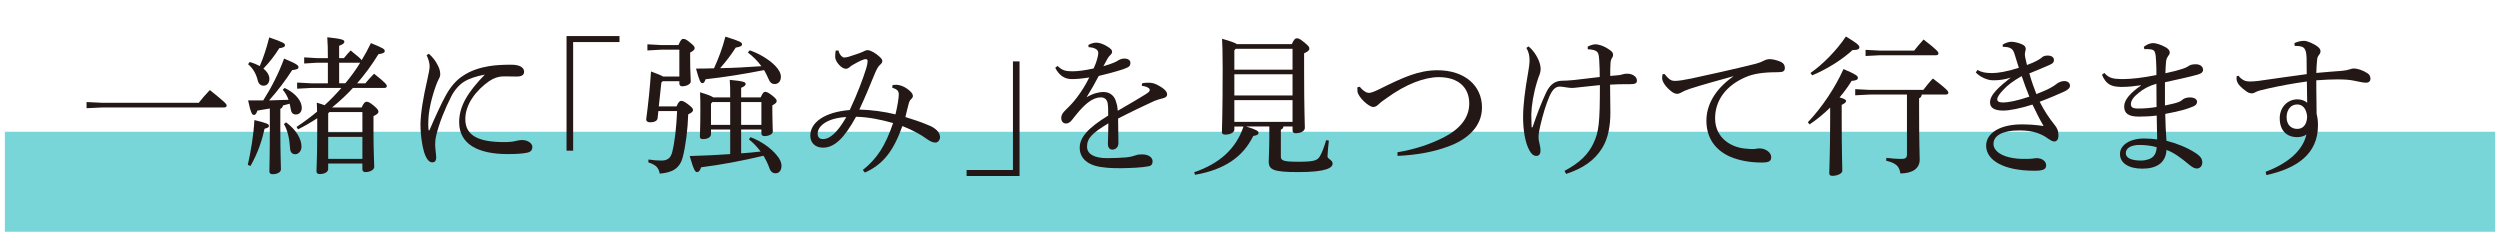 <?xml version="1.0" encoding="UTF-8"?>
<svg id="_レイヤー_1" xmlns="http://www.w3.org/2000/svg" version="1.1" viewBox="0 0 500 50">
  <!-- Generator: Adobe Illustrator 29.5.0, SVG Export Plug-In . SVG Version: 2.1.0 Build 137)  -->
  <defs>
    <style>
      .st0 {
        fill: #231815;
      }

      .st1 {
        fill: #78d6d9;
      }
    </style>
  </defs>
  <rect class="st1" x=".973" y="26.349" width="498.054" height="20"/>
  <g>
    <path class="st0" d="M39.748,20.56c.69-.87,1.38-1.68,2.221-2.55,3.149,2.52,3.359,2.79,3.359,3.12,0,.21-.18.36-.479.36h-24.329l-3.21.15v-1.23l3.21.15h19.229Z"/>
    <path class="st0" d="M49.559,32.979c.63-2.789,1.17-6.06,1.32-8.969,2.49.6,2.91.81,2.91,1.14,0,.239-.12.42-.87.6-.54,2.37-1.29,4.74-2.82,7.44l-.54-.211ZM49.919,12.399c.81.21,1.47.51,2.04.811.72-1.68,1.35-3.57,1.89-5.73,2.85.99,3.15,1.2,3.15,1.56,0,.3-.33.51-1.141.6-.899,1.44-1.949,2.82-3.18,4.08.84.66,1.2,1.41,1.2,2.07,0,.78-.45,1.35-1.17,1.35-.57,0-.99-.39-1.141-.99-.329-1.41-1.02-2.55-1.949-3.3l.3-.45ZM53.969,21.699c-.87.15-1.71.3-2.49.42-.21.66-.42.87-.689.87-.36,0-.601-.27-1.17-2.91h3.029c1.65-2.609,3.09-5.399,4.17-8.369,2.641,1.109,2.88,1.38,2.88,1.74,0,.33-.39.48-1.26.57-1.38,2.1-2.819,4.05-4.62,6.06,1.29-.03,2.58-.09,3.9-.12-.271-.72-.63-1.38-1.17-2.01l.39-.36c2.37,1.14,3.42,2.73,3.42,3.99,0,.78-.479,1.32-1.17,1.32-.6,0-.93-.36-1.02-.96-.061-.42-.15-.81-.24-1.2-.42.12-.9.24-1.351.36-.029.359-.21.54-.51.66v4.049c0,4.86.12,7.051.12,8.07,0,.57-.78.96-1.649.96-.48,0-.66-.21-.66-.57,0-.96.09-3.21.09-8.46v-4.109ZM57.209,24.459c2.13,1.59,3.09,3.391,3.09,4.891,0,.81-.57,1.499-1.261,1.499-.63,0-.989-.45-1.02-1.14-.12-1.83-.45-3.6-1.229-4.89l.42-.36ZM72.328,21.489c.45-.96.689-1.14.99-1.14.329,0,.569.09,1.439.78.87.75.93.96.93,1.23s-.239.51-.989.87v2.819c0,4.59.149,6.36.149,7.32,0,.63-.899,1.05-1.739,1.05-.421,0-.631-.21-.631-.57v-1.14h-6.839v1.08c0,.63-.75,1.02-1.681,1.02-.479,0-.659-.21-.659-.57,0-.75.149-2.699.149-8.609v-1.979c-1.229.81-2.52,1.56-3.84,2.22l-.3-.48c1.439-.959,2.819-1.979,4.109-3.06,0-.63-.029-1.17-.06-1.8.66.21,1.17.36,1.56.51,1.2-1.08,2.311-2.25,3.36-3.45h-6.06l-2.79.15v-1.229l2.79.149h3.359v-4.109h-2.25l-2.489.15v-1.23l2.489.15h2.25c0-1.71-.03-2.94-.12-4.169,2.94.3,3.42.54,3.42.87,0,.3-.21.51-1.05.84v2.459h.96c.45-.57.87-1.02,1.35-1.53,1.59,1.29,2.07,1.71,2.19,1.95.66-1.08,1.29-2.22,1.859-3.42,2.49.99,2.761,1.229,2.761,1.56,0,.36-.301.51-1.261.66-1.26,2.07-2.699,4.02-4.26,5.819h1.65c.51-.63,1.109-1.29,1.74-1.92,2.399,1.89,2.55,2.22,2.55,2.49,0,.21-.181.36-.48.36h-6.3c-1.29,1.41-2.7,2.7-4.17,3.9h5.91ZM72.478,22.419h-6.6l-.239.24v3.78h6.839v-4.021ZM72.478,27.369h-6.839v4.41h6.839v-4.41ZM69.059,16.659c1.079-1.29,2.1-2.669,2.97-4.109h-4.2v4.109h1.23Z"/>
    <path class="st0" d="M85.77,10.75c.75.66,1.29,1.38,1.62,2.01.36.63.66,1.29.66,2.07,0,.51-.21.78-.33,1.05-.15.27-.36.75-.54,1.26-.93,2.58-1.44,5.069-1.5,6.75,0,.3-.03.63-.03.93,0,.42.03.81.061,1.14,0,.09.029.12.09.12.06,0,.09-.03.12-.12,1.17-2.7,2.43-5.46,3.27-6.93.93-1.71,2.07-2.97,3.18-3.72,1.8-1.26,3.66-1.77,5.37-2.07,1.26-.21,2.729-.3,4.47-.3,1.68,0,2.61.51,2.61,1.44,0,.66-.601.93-1.41.93h-.12c-.63-.03-1.26-.03-1.92-.03h-.84c-.87.061-1.68.271-2.67.93-2.67,1.86-4.8,4.65-4.8,7.62,0,3.479,2.939,4.59,7.829,4.59,1.2,0,1.86-.12,2.311-.24.3-.06.81-.18,1.14-.18,1.26,0,2.13.69,2.13,1.38,0,.51-.21.96-.96,1.141-.66.18-2.25.299-3.93.299-6.03,0-9.75-2.01-9.75-6.389,0-3.21,1.71-5.97,5.13-9.509-1.71.33-3.149.779-4.229,1.47-.93.6-1.89,1.71-2.49,2.91-1.229,2.43-2.43,5.31-3.029,7.919-.181.84-.181,1.381-.181,1.83,0,.42.09,1.08.15,1.68.03.271.06.48.06.69,0,.149-.029.271-.029.39-.061.391-.271.66-.69.66h-.06c-.48,0-.96-.33-1.44-1.47-.45-1.08-.93-3.63-.93-6.12.03-2.279.54-5.34,1.38-8.999.24-1.05.45-2.07.45-2.58,0-.57-.15-1.29-.601-2.28l.45-.27Z"/>
    <path class="st0" d="M113.309,7.21h10.59v1.2h-9.27v21.719h-1.32V7.21Z"/>
    <path class="st0" d="M135.869,15.31v-5.37h-3.689l-2.7.15v-1.23l2.7.15h3.51c.45-1.08.69-1.23.96-1.23.3,0,.57.06,1.35.72.841.66.931.87.931,1.14,0,.24-.21.54-.9.87v1.41c0,2.22.12,3.63.12,4.38,0,.54-.9.96-1.71.96-.36,0-.57-.21-.57-.57v-.45h-3.329l-.271.271-.51,4.77h3.54c.39-.9.66-1.11.93-1.11.3,0,.57.09,1.35.66.811.63,1.021.87,1.021,1.14,0,.39-.3.57-.96.9-.09,3.03-.51,6.27-1.08,8.52s-2.07,3.15-4.62,3.33c-.21-1.23-.81-1.77-2.279-2.25l.029-.57c1.05.15,1.8.211,2.55.211,1.141,0,1.86-.391,2.19-1.65.51-2.01.84-4.89.99-8.25h-3.75l-.15,1.44c-.09.6-.78.81-1.5.81-.479,0-.779-.18-.779-.63.42-3.12.75-6.33.96-9.54,1.38.51,2.1.81,2.43,1.02h3.239ZM148.229,30.669c1.29-.09,2.61-.21,3.9-.36-.69-.93-1.47-1.739-2.34-2.43l.3-.449c2.19.81,4.11,2.219,5.25,3.6.689.81.96,1.5.96,2.13,0,.989-.54,1.499-1.17,1.499-.54,0-.99-.299-1.23-.989-.33-.931-.75-1.771-1.199-2.521-4.26,1.021-8.49,1.801-12.479,2.311-.24.75-.511.96-.811.96-.33,0-.63-.271-1.47-3.21,3-.09,5.609-.21,8.1-.391v-4.919h-3.84v.93c0,.63-.72.99-1.59.99-.45,0-.63-.15-.63-.511,0-.569.09-1.89.09-5.129,0-1.59,0-2.49-.06-3.72,1.619.48,2.34.78,2.64,1.02h3.39c0-1.5,0-2.43-.09-3.51,2.88.27,3.18.479,3.18.81,0,.271-.18.48-.9.78v1.92h3.9c.42-.93.63-1.11.9-1.11.3,0,.569.09,1.439.75.72.601.87.811.87,1.08,0,.3-.24.54-.87.87v1.35c0,1.89.09,3.181.09,3.9,0,.51-.78.899-1.68.899-.39,0-.6-.21-.6-.539v-.78h-4.051v4.77ZM149.938,10.06c1.83.63,3.811,1.77,5.101,3.09.72.75,1.14,1.5,1.14,2.19,0,.96-.54,1.47-1.26,1.47-.51,0-.931-.3-1.2-.99-.27-.63-.57-1.229-.9-1.8-4.14.81-7.89,1.41-11.699,1.83-.21.6-.359.78-.66.78-.33,0-.54-.3-1.26-2.91,1.23,0,2.43-.03,3.6-.06.87-1.89,1.71-4.08,2.28-6.33,3.03.93,3.33,1.17,3.33,1.53,0,.3-.271.51-1.26.66-.811,1.29-1.92,2.76-3.12,4.11,2.76-.03,5.489-.21,8.25-.39-.78-1.08-1.71-1.98-2.7-2.73l.359-.45ZM146.039,20.409h-3.57l-.27.33v4.23h3.84v-4.56ZM148.229,24.969h4.051v-4.56h-4.051v4.56Z"/>
    <path class="st0" d="M178.529,16.989c.3-.03.6-.03.81-.03.96.06,1.95.57,2.729,1.32.33.3.511.63.511.93,0,.24-.15.42-.33.6-.3.27-.391.51-.51.93-.21.75-.42,1.68-.66,2.67,1.56.48,3.18,1.02,4.08,1.41.479.21.84.36,1.079.45.24.119.42.24.631.39.749.479,1.14,1.17,1.14,1.8-.03.6-.45,1.02-.84,1.05h-.09c-.45,0-.931-.18-1.5-.569-1.5-1.11-3.21-1.98-5.101-2.73-1.77,4.95-3.81,7.65-7.499,9.3l-.42-.51c2.85-2.28,4.499-4.8,6.06-9.39-2.43-.69-4.92-1.2-7.41-1.26-2.399,4.379-4.38,6.18-6.6,6.18-1.529,0-2.55-.93-2.55-2.4,0-2.609,2.79-4.71,7.89-5.13,1.561-3.3,2.67-6.33,3.3-8.339.181-.6.271-1.08.271-1.41,0-.3-.09-.42-.36-.42-.479,0-1.26.39-2.49,1.08-.27.15-.6.36-.81.57-.27.21-.45.27-.72.27-.811,0-2.04-1.35-2.101-2.28,0-.36,0-.78.091-1.35l.569-.03c.09.42.24.75.54,1.08.21.21.39.33.601.33.239,0,.689-.061,1.26-.271.93-.3,1.8-.57,2.46-.87.449-.24.689-.33.989-.33.601,0,1.771.72,2.431,1.38.39.36.479.57.479.78,0,.271-.09.45-.39.72-.45.39-.69.84-1.141,1.89-1.02,2.55-1.979,4.8-3.06,7.109,2.58.09,4.83.39,7.229.96.42-1.74.66-3.33.66-3.96,0-.78-.359-1.05-1.319-1.38l.09-.54ZM163.529,26.739c0,.69.36,1.08,1.11,1.08,1.26,0,2.819-1.23,4.62-4.41-3.66.18-5.73,1.71-5.73,3.33Z"/>
    <path class="st0" d="M203.909,35.199h-10.59v-1.2h9.27V12.28h1.32v22.919Z"/>
    <path class="st0" d="M228.419,16.659c.6-.12,1.08-.12,1.38-.12.33,0,.779.06,1.229.24.66.271,1.29.66,1.74,1.021.39.33.66.66.66,1.109,0,.36-.3.6-.75.72-.66.15-1.29.36-1.83.57-2.52,1.17-4.439,2.07-7.229,3.51.029,1.86.06,3.3.06,4.35v.66c-.03.811-.66,1.2-1.2,1.2-.6,0-.899-.45-.899-1.17v-.09c.03-1.32.09-2.58.09-3.99-3.18,1.92-4.26,2.94-4.26,4.65,0,1.47,1.38,2.31,4.02,2.31,1.32,0,2.67-.061,3.78-.15.93-.09,1.56-.3,1.92-.42.359-.149.779-.18,1.26-.18h.09c1.2,0,2.01.6,2.04,1.32,0,.51-.15.93-.78,1.05-1.319.27-3.51.36-5.52.39-1.14,0-2.31,0-3.569-.18-3.15-.33-4.71-1.83-4.71-3.93,0-2.04,1.649-3.93,5.699-6.42,0-.9,0-1.74-.09-2.37-.12-.81-.6-1.26-1.35-1.26-1.141,0-2.25.57-3.63,1.95-.78.78-1.38,1.56-2.22,2.61-.33.42-.721.66-1.141.66-.54,0-.96-.39-.96-1.11,0-.51.21-.99.99-1.71.87-.84,1.53-1.56,2.13-2.37.87-1.14,1.71-2.43,2.49-4.02-1.471.24-2.61.33-3.51.33-1.38,0-2.49-.689-3.3-2.25l.449-.39c.931.9,1.62,1.08,2.97,1.08,1.021,0,2.37-.15,4.261-.57.329-.72.569-1.35.689-1.83.15-.51.24-.99.24-1.26,0-.36-.21-.66-.51-.81-.36-.21-.721-.3-1.44-.36l-.03-.45c.601-.3,1.08-.45,1.561-.45.689,0,1.5.3,2.34.84.63.39.84.66.84.99,0,.24-.09.39-.33.63s-.42.45-.54.66c-.24.42-.57,1.021-.87,1.59,1.8-.51,2.67-.93,3.03-1.2.359-.21.78-.33,1.2-.33.75.03,1.17.36,1.17.84,0,.42-.12.72-.54.93-.51.24-1.08.45-1.83.66-1.14.36-2.16.6-3.96,1.05-.75,1.44-1.47,2.7-2.43,4.26,1.38-.81,2.52-1.05,3.39-1.05,1.439,0,2.28.96,2.52,2.04.181.51.271.93.33,1.71,2.4-1.38,4.17-2.43,5.43-3.21.721-.45.96-.66.96-.9,0-.27-.149-.39-.3-.48-.24-.15-.66-.33-1.29-.39l.061-.51Z"/>
    <path class="st0" d="M258.359,8.83c.45-1.021.72-1.17,1.02-1.17.33,0,.57.09,1.47.81.9.75,1.021.93,1.021,1.26,0,.3-.24.57-1.05.93v3.03c0,8.46.149,10.77.149,11.88,0,.689-.899,1.08-1.83,1.08-.39,0-.63-.181-.63-.601v-.75h-1.829c-.03.33-.181.51-.511.631v5.369c0,.811.45,1.05,3.51,1.05,3.09,0,3.78-.239,4.29-1.079.45-.75.9-2.011,1.26-3.24l.54.09c-.12,1.109-.27,2.609-.27,3.18,0,.51,1.02.66,1.02,1.41,0,.87-1.29,1.71-6.899,1.71-4.95,0-5.88-.48-5.88-2.101,0-.899.12-2.459.12-4.919v-2.101h-4.62c2.19.69,2.46.93,2.46,1.26,0,.36-.3.511-1.05.631-2.07,4.229-5.79,6.749-11.64,7.77l-.18-.51c5.01-1.711,8.369-4.65,9.869-9.15h-1.83v.601c0,.63-.869,1.02-1.8,1.02-.479,0-.689-.149-.689-.54,0-.779.149-3.33.149-12.689,0-3.51-.06-4.56-.119-5.939,1.89.54,2.67.84,2.97,1.08h10.979ZM247.14,9.76l-.271.3v3.87h11.64v-4.17h-11.369ZM246.869,14.859v4.23h11.64v-4.23h-11.64ZM246.869,20.02v4.35h11.64v-4.35h-11.64Z"/>
    <path class="st0" d="M271.95,17.35c.78.96,1.44,1.229,1.83,1.229.36,0,1.021-.21,2.1-.75,4.71-2.34,7.83-3.78,11.61-3.78,5.459,0,8.909,3.09,8.909,7.439,0,3.899-3.03,6.42-6.569,7.739-2.91,1.11-6.3,1.771-10.32,1.95l-.029-.72c3.689-.63,6.629-1.65,9.239-2.97,3.3-1.681,5.13-3.96,5.13-6.78,0-3.21-2.16-5.28-6.12-5.28-2.76,0-6.51,1.35-10.409,4.2-.69.48-1.2.84-1.59,1.23-.42.39-.72.54-1.08.54-.9,0-2.97-1.92-3.15-3.06,0-.18-.029-.39-.029-.6v-.27l.479-.12Z"/>
    <path class="st0" d="M312.9,34.179c3.09-1.649,4.77-3.33,5.819-5.579,1.05-2.28,1.26-3.96,1.26-11.58-1.229.12-2.46.24-3.72.39-.69.061-1.35.18-1.92.18-.39,0-.9-.09-1.29-.15-.45-.06-.78-.12-1.08-.12-.779,0-1.41.45-2.069,1.92-.75,1.71-1.38,3.93-1.83,5.85-.181.811-.36,1.681-.36,2.19,0,.6.09,1.17.24,1.68.12.45.149.87.149,1.17,0,.66-.3,1.05-.81,1.05-.54,0-.96-.3-1.38-1.05-.93-1.62-1.29-4.32-1.29-6.66,0-2.43.36-5.31.99-8.879.149-.78.3-1.83.3-2.52,0-.78-.12-1.62-.63-2.49l.42-.3c.99.81,1.47,1.62,1.95,2.58.3.66.479,1.41.479,1.86,0,.48-.09.9-.27,1.35-.12.3-.33.84-.42,1.2-.75,2.37-1.141,4.979-1.17,6.479v.72c0,.66.029,1.38.06,2.01l.18-.03c.9-2.64,1.71-4.8,2.73-6.96.84-1.77,1.95-2.31,3.12-2.34.779,0,1.439-.06,2.489-.15,1.68-.18,3.271-.39,5.1-.6,0-1.17-.029-2.04-.09-3.12-.06-1.08-.12-1.56-.39-1.86-.36-.39-.9-.51-1.92-.57v-.54c.479-.24,1.11-.45,1.56-.45.391,0,1.561.18,2.94,1.2.45.3.569.63.569.93,0,.27-.09.42-.239.66-.15.21-.24.51-.271.87-.06.84-.06,1.8-.06,2.67.54-.03,1.14-.09,1.649-.15.42-.06.601-.09.87-.18.21-.09.51-.12.93-.12.96,0,1.891.57,1.891,1.351,0,.54-.271.75-1.471.75h-.869c-.721,0-1.74,0-3.03.09,0,2.13.06,3.6.06,5.55,0,2.64-.42,5.189-1.649,7.14-1.47,2.399-3.78,4.05-7.2,5.16l-.329-.601Z"/>
    <path class="st0" d="M332.911,14.8c1.02,1.29,1.47,1.38,2.13,1.38.689,0,2.069-.24,3.239-.48,3.931-.84,8.34-1.83,12.84-2.939.69-.18,1.2-.39,1.59-.6.48-.24.84-.33,1.17-.33.66,0,1.41.15,2.34.57.51.24.75.66.75,1.17,0,.66-.33.87-1.38.87-3,0-4.89.3-6.479.99-4.11,1.77-6.09,4.83-6.09,8.22,0,4.079,3.39,5.939,6.33,6.09.51.06.869.06,1.14.06.24,0,.45,0,.6-.029.36-.091.66-.091.84-.091,1.261,0,2.311.87,2.311,1.71,0,.78-.36,1.08-1.65,1.11h-.27c-2.34,0-4.44-.39-6.24-1.14-3.029-1.32-4.8-3.78-4.8-7.23,0-3.06,1.62-6.239,5.46-8.909-3.21.9-5.7,1.56-8.729,2.52-.9.3-1.32.51-1.8.78-.271.15-.51.24-.811.24-.33,0-.779-.181-1.199-.54-1.021-.811-1.771-1.86-1.771-2.58,0-.27.03-.63.09-.81l.391-.03Z"/>
    <path class="st0" d="M361.561,24.459c2.79-2.91,5.46-6.899,7.14-10.649,2.58,1.11,2.88,1.38,2.88,1.77,0,.33-.36.54-1.26.6-.63,1.05-1.471,2.189-2.4,3.3,1.05.3,1.29.48,1.29.72,0,.24-.21.45-.87.78v2.58c0,6.869.12,9.479.12,10.619,0,.51-.99.99-1.979.99-.45,0-.63-.181-.63-.511,0-1.14.18-3.989.18-11.129v-2.01c-1.26,1.229-2.67,2.399-4.11,3.359l-.359-.42ZM362.101,14.59c2.46-1.71,5.22-4.5,7.079-7.29,2.25,1.35,2.7,1.77,2.7,2.16,0,.33-.33.54-1.08.54h-.27c-2.16,1.979-5.25,3.899-8.1,5.069l-.33-.479ZM384.359,18.909c-.06.42-.24.63-.54.75v1.95c0,7.5.12,9.18.12,10.35,0,1.71-1.439,2.729-3.87,2.729-.18-1.38-.81-2.069-2.85-2.55l.06-.57c.9.121,1.95.211,3.061.211.81,0,1.05-.24,1.05-.99v-11.88h-7.439l-2.91.15v-1.23l2.91.15h10.709c.601-.78,1.17-1.5,1.92-2.28,2.88,2.19,3.09,2.55,3.09,2.85,0,.21-.18.36-.479.36h-4.83ZM382.829,10.12c.601-.75,1.141-1.41,1.891-2.22,2.819,2.19,2.97,2.49,2.97,2.79,0,.21-.18.36-.48.36h-11.219l-2.88.15v-1.23l2.88.15h6.839Z"/>
    <path class="st0" d="M400.53,8.92c.66-.39,1.29-.57,1.74-.57.479,0,1.38.18,2.13.51.54.24.75.54.75.93,0,.24-.12.45-.15.78,0,.12-.029.24-.029.36,0,.15.029.33.06.48.09.45.21.99.36,1.59.779-.271,1.529-.601,2.069-.9.24-.15.601-.33.9-.6.18-.18.54-.39,1.14-.39.9,0,1.29.39,1.29.9,0,.36-.15.66-.78.93-1.05.48-2.64,1.14-4.14,1.74.45,1.62.96,3,1.41,4.14,1.14-.45,2.07-.84,2.729-1.2.54-.3.9-.51,1.23-.779.359-.3.99-.63,1.59-.63.84,0,1.17.48,1.17.93,0,.42-.33.78-1.14,1.17-1.2.54-2.91,1.29-4.92,2.04.899,1.8,1.92,3.3,2.909,4.529.601.721.841,1.29.841,2.25,0,.811-.391,1.17-.841,1.17-.3,0-.689-.21-1.14-.51-1.41-1.05-3.09-1.71-5.85-1.71-3.33,0-5.16,1.021-5.16,2.7,0,1.71,2.37,3,6.061,3,.6,0,1.38,0,1.77-.061.27-.029.479-.09.78-.09,1.17,0,1.92.66,1.92,1.439,0,.87-.721,1.08-2.37,1.08-6.09,0-9.63-2.069-9.63-5.01,0-2.55,2.82-4.26,7.11-4.26,1.319,0,2.88.09,4.379.33-.84-1.439-1.439-2.67-2.22-4.29-2.46.78-4.649,1.2-5.819,1.2-1.89,0-2.67-.6-2.67-1.62,0-.84.45-1.59,1.319-2.52.66-.69,1.591-1.5,2.82-2.46-1.17.39-2.28.54-3.359.54h-.301c-1.02-.03-2.399-.6-3.329-1.56l.329-.51c.811.48,1.65.63,2.971.63,1.08,0,2.85-.27,5.31-1.05-.3-.99-.57-1.8-.87-2.79s-.78-1.41-2.34-1.41l-.03-.45ZM400.681,17.949c-.811.84-1.23,1.47-1.23,1.92,0,.42.33.63,1.23.63.899,0,2.819-.359,5.189-1.17-.569-1.41-1.02-2.609-1.529-4.109-1.681.96-2.79,1.77-3.66,2.729Z"/>
    <path class="st0" d="M420.871,14.59c.899,1.02,1.71,1.2,3.449,1.229h.24c1.74,0,4.229-.3,6.72-.81,0-.99,0-1.83-.06-2.7-.03-.84-.09-1.44-.24-1.86-.12-.33-.36-.57-1.05-.6-.21-.03-.391-.03-.57-.03s-.33,0-.479.03l-.12-.479c.63-.51,1.29-.75,1.89-.75.54,0,1.62.33,2.55.87.45.27.75.63.75.99,0,.3-.12.48-.33.75-.27.39-.39.75-.42,1.2-.06.66-.09,1.29-.12,2.22,1.59-.33,2.641-.63,3.39-.87.45-.149.841-.3,1.23-.569.36-.24.75-.36,1.47-.36.84,0,1.44.45,1.44,1.11,0,.45-.301.75-1.17.99-1.65.45-3.84.93-6.45,1.5v4.65c1.35-.271,2.31-.51,2.88-.75.24-.09.48-.271.72-.48.21-.18.78-.39,1.351-.39,1.02,0,1.47.42,1.47.87,0,.42-.24.72-.811.96-1.26.54-2.85.96-5.549,1.47.029,1.8.119,3.6.239,5.369,2.04.511,4.17,1.381,5.7,2.371,1.109.689,1.47,1.26,1.47,1.949,0,.721-.45,1.23-1.11,1.23-.449,0-.93-.271-1.529-.78-1.62-1.351-3.03-2.399-4.53-2.94-.029,1.141-.51,2.19-1.35,2.82-.9.66-2.07.93-3.479.93-2.67,0-4.471-1.08-4.471-2.939,0-1.77,1.98-3.09,4.8-3.09,1.021,0,1.83.06,2.641.18-.03-1.68-.061-3.21-.09-4.77-1.17.15-2.431.21-3.57.21-2.1,0-2.939-.66-2.939-2.04,0-1.32,1.29-2.76,3.359-4.17v-.06c-1.26.18-2.46.33-3.72.33h-.36c-1.829-.06-2.88-.45-3.72-2.43l.48-.36ZM427.95,28.989c-1.77,0-2.79.63-2.79,1.649,0,.9.99,1.471,3.03,1.471,1.021,0,2.04-.33,2.49-.84.359-.391.63-.961.66-1.83-.931-.271-2.221-.45-3.391-.45ZM431.28,16.75c-1.47.42-2.64,1.05-3.479,1.77-1.05.81-1.62,1.59-1.62,2.28,0,.57.24.87,1.26.9h.45c1.05,0,2.13-.09,3.42-.3,0-1.5-.03-3.15-.03-4.65Z"/>
    <path class="st0" d="M458.881,8.62c.63-.3,1.319-.45,1.949-.45s1.98.57,2.79,1.23c.33.27.48.57.48.84,0,.3-.12.54-.33.78-.24.3-.33.6-.36,1.08-.06.66-.12,1.53-.149,2.49,2.159-.21,3.63-.3,5.1-.42.72-.061,1.229-.18,1.59-.3.18-.06.54-.18.78-.18.75,0,1.859.36,2.76.96.42.24.6.69.6,1.08,0,.51-.33.81-.9.81-.51,0-1.17-.15-2.34-.39-.779-.18-1.859-.27-3.359-.27-1.14,0-2.55.06-4.229.18v1.59c0,1.5.029,3.18.06,5.13.18.69.27,1.32.27,2.31,0,5.76-4.289,8.61-10.319,9.93l-.149-.659c4.68-1.771,7.47-4.381,8.159-7.471-.45.36-1.14.541-1.83.541-2.159,0-3.51-1.351-3.51-3.78,0-2.19,1.561-3.78,3.54-3.78.78,0,1.53.271,1.95.69-.03-1.5-.03-2.7-.061-4.26-2.819.39-5.43.87-7.919,1.439-1.351.3-1.86.45-2.221.63-.33.18-.569.3-.84.3-.33,0-.63-.06-1.08-.36-.54-.39-1.08-.81-1.529-1.35-.3-.39-.45-.81-.48-1.14,0-.12,0-.39.03-.6l.39-.06c.24.39.69.72,1.05.9.271.15.69.24,1.32.24.45,0,1.021-.061,1.62-.12,3.21-.45,6.18-.9,9.63-1.35,0-1.17,0-2.19-.03-3.27-.061-1.05-.15-1.38-.36-1.74-.27-.45-.779-.63-1.77-.63h-.24l-.06-.57ZM457.32,23.439c0,1.59.99,2.34,2.13,2.34,1.05,0,1.92-.721,1.98-2.43-.12-1.59-.9-2.459-1.98-2.459-1.229,0-2.13.99-2.13,2.55Z"/>
  </g>
</svg>